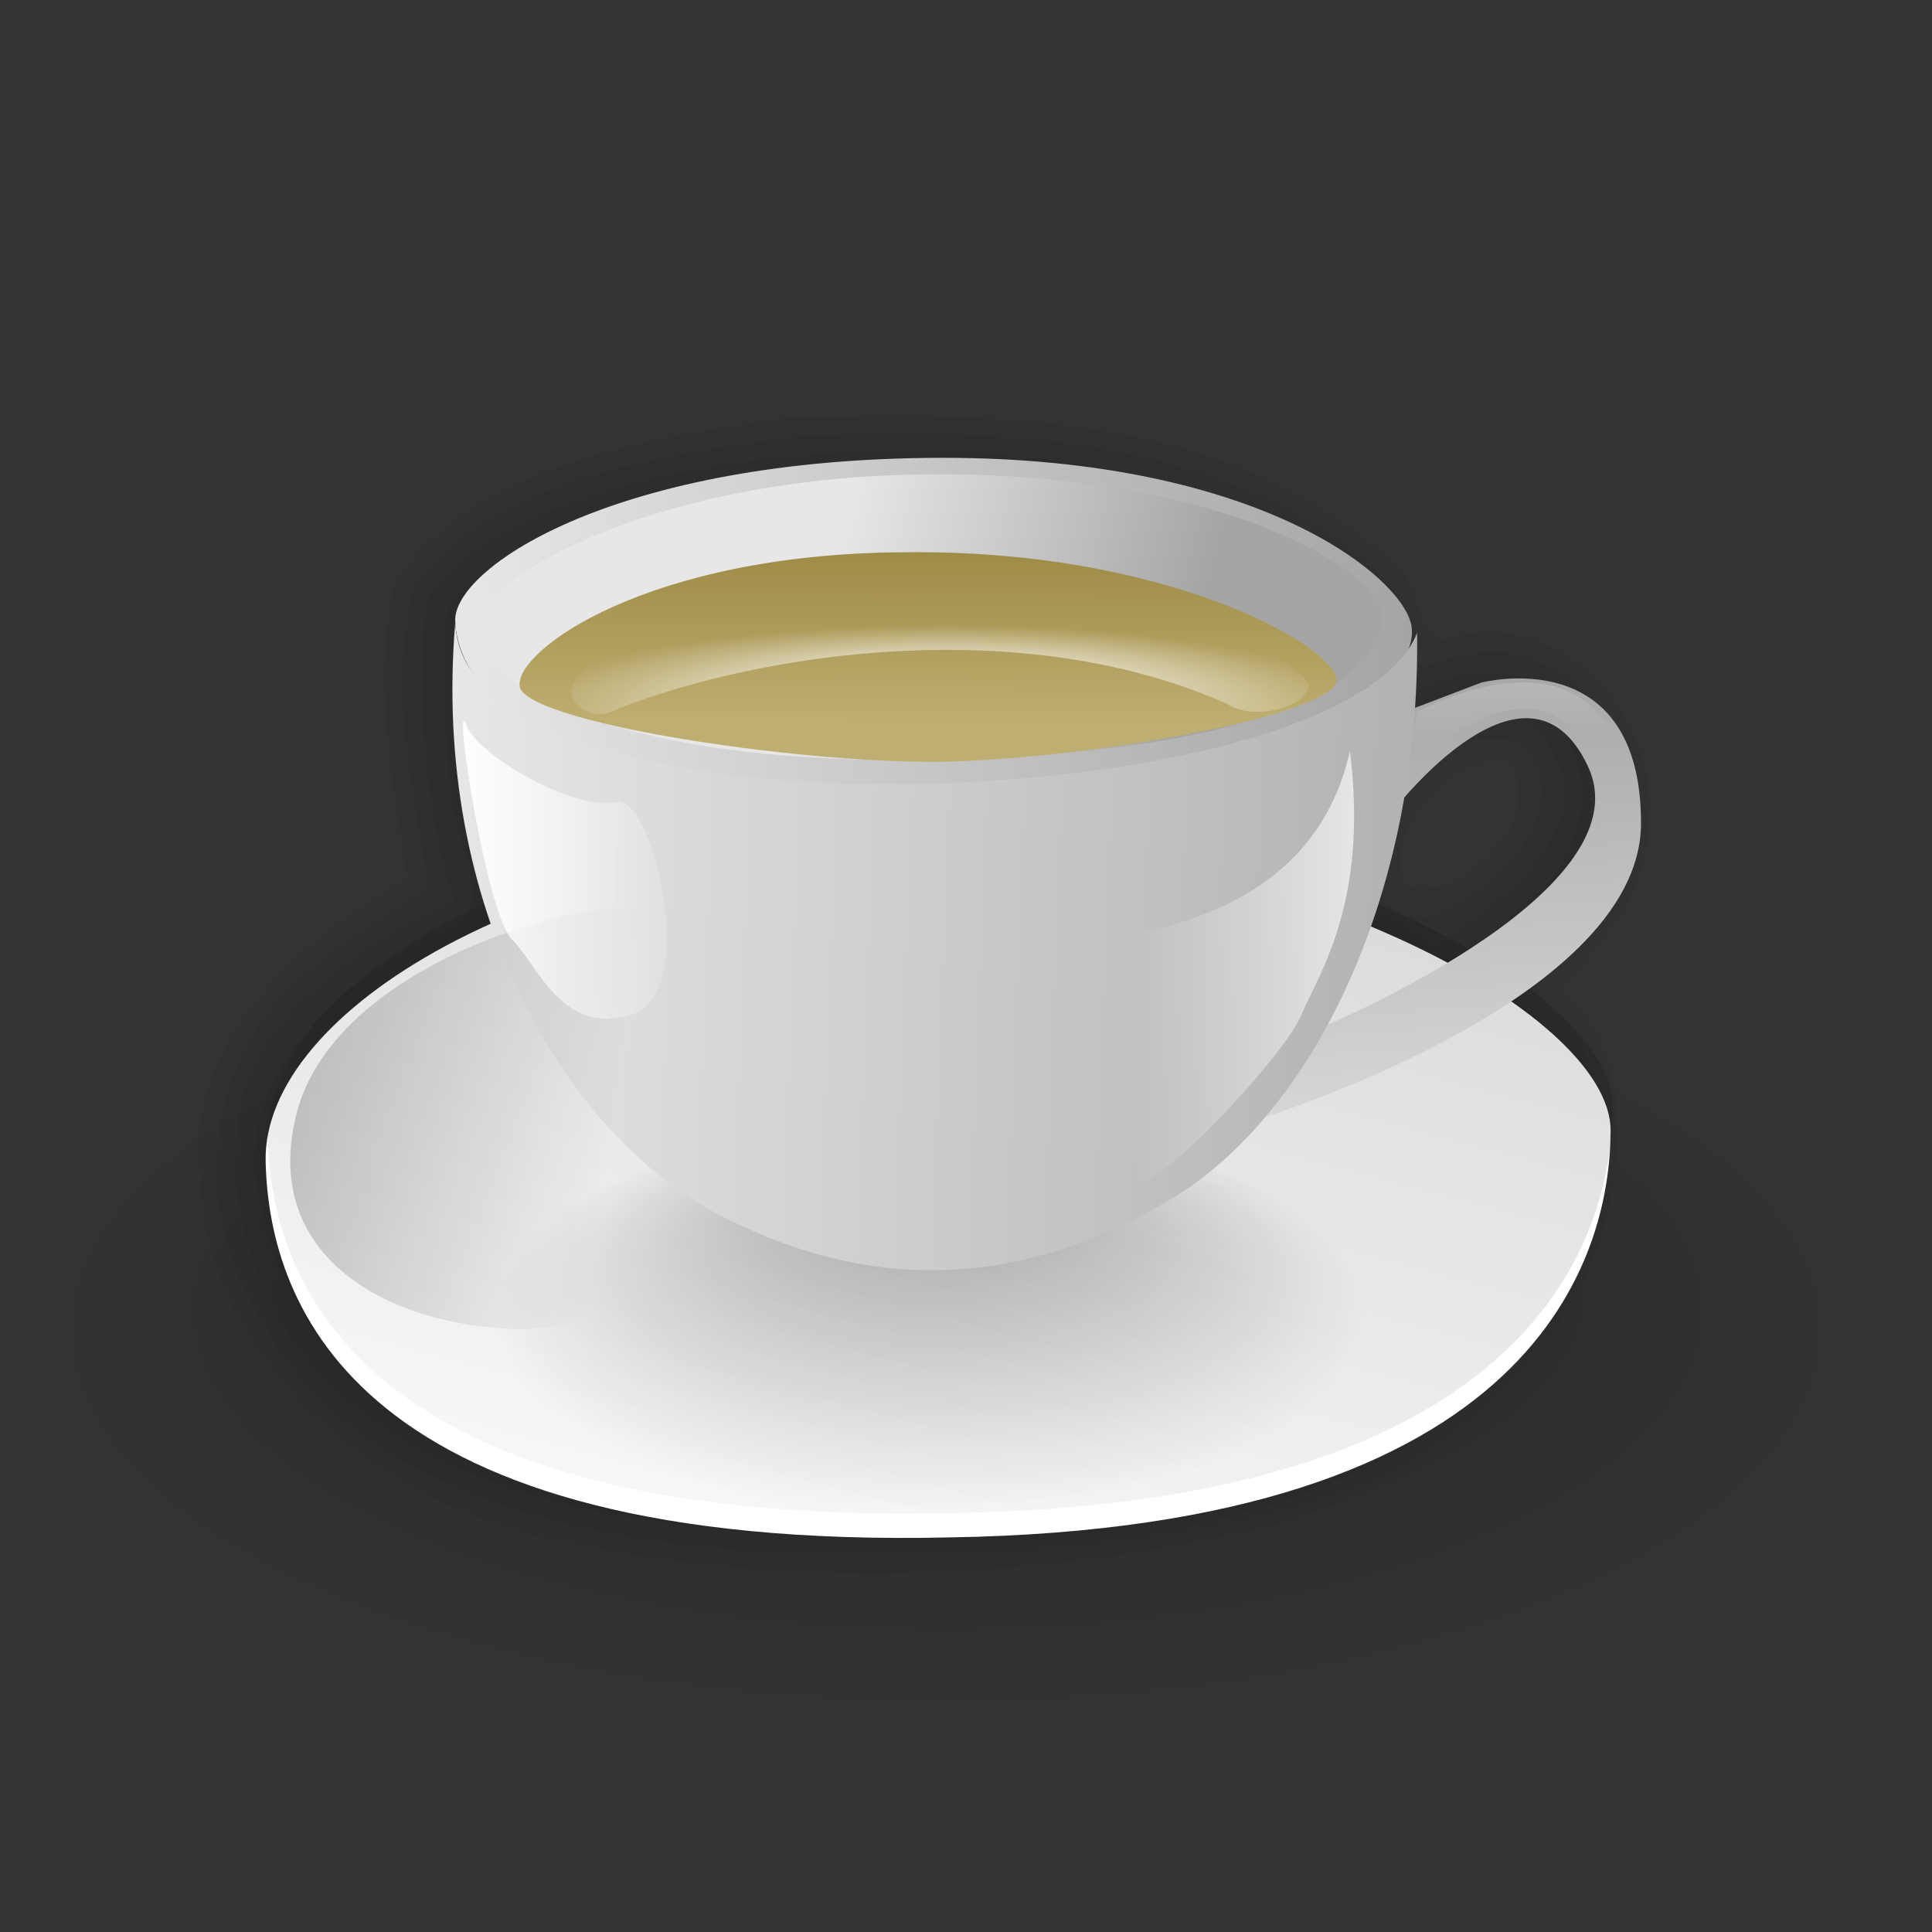<?xml version="1.0" encoding="UTF-8"?>
<svg viewBox="0 0 160 160" xmlns="http://www.w3.org/2000/svg" xmlns:xlink="http://www.w3.org/1999/xlink">
 <rect x="0" y="0" width="160" height="160" fill="#333333" stroke="none"/>
 <defs>
  <linearGradient id="a">
   <stop stop-opacity=".298" offset="0"/>
   <stop stop-opacity="0" offset="1"/>
  </linearGradient>
  <linearGradient id="b">
   <stop stop-color="#e7e7e7" offset="0"/>
   <stop stop-color="#a5a5a5" offset="1"/>
  </linearGradient>
  <linearGradient id="c">
   <stop stop-color="#fff" offset="0"/>
   <stop stop-color="#fff" stop-opacity="0" offset="1"/>
  </linearGradient>
  <linearGradient id="g" x1=".475" x2=".5" y1=".811" y2="-.743">
   <stop stop-color="#bfae71" offset="0"/>
   <stop stop-color="#7f6a1d" offset="1"/>
  </linearGradient>
  <linearGradient id="p" x1="-.223" x2=".595" y1=".382" y2=".466" xlink:href="#a"/>
  <linearGradient id="o" xlink:href="#c"/>
  <linearGradient id="n" x1="1.383" x2=".108" y1=".49" y2=".505" xlink:href="#c"/>
  <linearGradient id="m" x1=".011" x2="1.229" y1=".432" y2=".464" xlink:href="#b"/>
  <linearGradient id="l" xlink:href="#b"/>
  <linearGradient id="k" x1=".398" x2=".81" y1=".322" y2=".356" xlink:href="#b"/>
  <linearGradient id="j" x1=".562" x2=".635" y1="-1.029" y2=".507" xlink:href="#c"/>
  <linearGradient id="i" x1=".643" x2=".571" y1="1.265" y2=".049" xlink:href="#b"/>
  <linearGradient id="h" x1="1.465" x2=".264" y1="-1.149" y2="1.29" xlink:href="#a"/>
  <radialGradient id="f" cy=".893" r=".546" fx=".511" fy=".679" xlink:href="#c"/>
  <radialGradient id="e" fx=".507" fy=".299" xlink:href="#a"/>
  <radialGradient id="d" fy=".149" xlink:href="#a"/>
 </defs>
 <g transform="matrix(1 0 0 1.005 -187.21 -96.892)" fill-opacity=".04" fill-rule="evenodd">
  <path d="m262.66 133.6c-26.773 0.037-40.103 8.941-40.25 13.344 3.3e-4 0.144 0.051 0.343 0.062 0.5-0.006-0.088-0.06-0.161-0.062-0.25-0.728 8.544 0.264 16.471 2.438 23.438-10.983 5.142-17.852 12.157-17.938 18.875-0.001 0.114-0.034 0.23-0.031 0.344-0.115 0.669-0.201 1.337-0.188 2 0.262 12.114 7.728 32.258 56.656 31.156 45.495-0.731 53.565-20.245 54.531-31.219 0.003-0.033 0.029-0.061 0.031-0.094 0.138-0.857 0.131-1.57 0.188-2.344 0.049-0.67 0.153-1.438 0.156-2.031 0.016-2.985-2.727-6.399-7.094-9.719 5.28-3.805 9.438-8.416 9.438-13.75 1e-5 -15.103-13.219-11.625-13.219-11.625l-5.562 2.094c0.142-2.048 0.279-4.093 0.25-6.219-0.124 0.32-0.444 0.598-0.625 0.906 0.126-0.493 0.206-0.967 0.156-1.375-0.482-3.931-12.387-14.068-38.938-14.031zm-39.469 16.438c0.105 0.24 0.177 0.471 0.312 0.719-0.137-0.23-0.202-0.48-0.312-0.719zm88.375 5.156c1.74 0.162 3.366 1.263 4.625 3.938 2.565 5.45-3.424 11.023-9.938 15.219-2.244-1.293-4.707-2.528-7.438-3.688 0.881-2.762 1.526-5.709 2.062-8.75 1.338-1.624 6.174-7.139 10.688-6.719z"/>
  <path d="m253.47 135.62c-10.119 1.459-21.373 2.749-28.969 10.344-1.071 4.972-0.217 10.085-0.031 15.438 0.343 4.546 4.971 10.993-1.837 12.328-8.036 4.103-16.629 12.104-13.762 22.082 2.427 15.098 18.678 23.034 32.633 24.038 17.588 2.555 35.971 1.802 52.997-3.479 12.469-4.088 23.269-15.863 21.812-29.625 0.068-4.771-7.184-5.374-6.438-9.875 4.753-4.146 10.607-9.285 8.719-16.406 1.194-3.417-8.434-8.432-4-5.719 5.922 4.03 3.969 13.158-1.733 16.472-2.655 3.375-7.062 5.976-11.016 2.995-5.904-1.656-4.574-8.606-2.096-12.648 2.053-4.411 6.871-7.423 11.689-7.881-3.829-1.804-8.347 4.441-11.25 0.938 0.187-4.933-0.863-10.664-6.313-12.351-12.037-7.286-26.809-7.135-40.406-6.649z"/>
  <path d="m253.19 132.38c-11.128 1.669-24.116 2.978-31.656 12.312-2.22 8.257-0.062 16.877 1.188 24.969-6.222 4.082-13.924 8.104-16.313 15.841-4.564 12.213 3.751 25.699 14.529 31.486 14.548 7.811 31.81 7.782 47.921 7.248 16.135-1.136 34.714-4.003 45.035-17.873 4.587-6.634 7.954-16.195 4.289-23.915-1.951-2.819-6.712-5.067-1.357-7.55 7.563-5.933 7.342-20.668-2.525-24.008-3.651-1.714-7.143-0.114-10.705 0.866 0.974-3.762-0.445-6.816-3.406-9.125-13.155-10.593-30.916-10.926-47-10.25zm59.938 25.219c5.177 5.399-2.224 12.582-7.34 14.404-4.495 0.362-6.165-4.594-3.548-7.726 1.38-4.055 6.405-8.396 10.888-6.678z"/>
  <path d="m244.22 132.12c-8.959 1.708-18.847 4.447-24.312 12.312-1.833 8.113-0.192 16.344 1.031 24.406-9.037 5.195-18.94 13.802-17.1 25.405 0.996 16.161 16.634 27.268 31.62 29.496 18.84 3.722 38.599 2.701 57.23-1.651 14.868-4.155 29.206-17.053 28.42-33.534 0.004-3.942-1.575-8.077-4.639-10.653 3.349-3.938 7.409-8.028 7.221-13.714 1.092-9.121-7.885-18.219-17.127-15.026-2.298-0.444-1.728-5.697-4.863-7.106-13.403-11.737-32.606-11.734-49.442-11.184l-8.039 1.25zm67.875 26.938c3.352 4.9-3.824 11.73-8.438 10.406-2.399-4.354 3.833-11.21 8.438-10.406z"/>
 </g>
 <path d="m3.555 107.89c-0.353-13.291 30.256-28.097 71.09-28.601 41.258-0.505 78.778 15.31 78.707 25.909-0.071 10.936-7.828 35.163-73.629 36.004-65.801 1.178-75.816-20.357-76.168-33.312z" fill="url(#e)" fill-rule="evenodd"/>
 <path d="m21.999 96.171c-0.262-12.429 22.498-26.273 52.861-26.745 30.679-0.472 58.578 14.317 58.525 24.228-0.052 10.226-5.821 32.881-54.749 33.668-48.928 1.101-56.375-19.036-56.637-31.15z" fill="#fff" fill-rule="evenodd"/>
 <path d="m22.179 94.161c-0.262-12.429 22.498-26.273 52.861-26.745 30.679-0.472 58.578 14.317 58.525 24.228-0.052 10.226-5.821 32.881-54.749 33.668-48.928 1.101-56.375-19.036-56.637-31.15z" fill="url(#h)" fill-rule="evenodd"/>
 <path d="m37.699 51.264c0.147-4.403 13.498-13.312 40.271-13.35 26.551-0.037 38.454 10.086 38.936 14.017s-6.156 12.422-40.271 13.35c-34.338 0.927-38.926-9.614-38.936-14.017z" fill="url(#l)" fill-rule="evenodd"/>
 <path d="m115.45 67.066s11.013-14.317 16.047-3.619-22.97 22.026-22.97 22.026l-5.349 7.552s32.724-9.754 32.724-24.857-13.215-11.642-13.215-11.642l-6.608 2.517-0.629 8.024z" fill="url(#i)" fill-rule="evenodd"/>
 <path d="m39.263 52.412c-0.482-3.931 13.943-12.867 37.379-13.127 23.658-0.26 37.342 7.639 37.824 11.57s-5.933 11.088-34.931 12.015c-28.776 0.927-39.789-6.526-40.271-10.457z" fill="url(#k)" fill-rule="evenodd"/>
 <path d="m43.045 56.862c-0.519-2.892 10.475-11.013 31.816-11.125 21.499-0.269 35.302 7.565 35.821 10.457s-20.017 6.629-32.706 6.897c-12.689 0.111-34.412-3.337-34.931-6.23z" fill="url(#g)" fill-rule="evenodd"/>
 <path d="m51.104 58.728c12.009-4.72 33.661-7.97 50.548-0.418 2.66 1.791 8.547-0.534 6.09-2.414-5.506-4.72-21.632-8.522-31.622-8.496s-22.812 2.779-28.319 8.653c-1.569 1.782 0.979 4.008 3.304 2.675z" fill="url(#f)" fill-rule="evenodd"/>
 <path d="m40.714 107.54c-0.171-6.799 14.684-14.372 34.502-14.63 20.023-0.258 38.232 7.831 38.198 13.253-0.034 5.594-3.799 17.986-35.734 18.416-31.934 0.602-36.795-10.413-36.966-17.039z" fill="url(#d)" fill-rule="evenodd"/>
 <path d="m37.705 51.522c-2.002 23.51 8.937 42.422 22.027 49.171s25.438 5.599 37.156-1.335 20.766-25.067 20.469-46.946c-5.951 15.338-79.133 18.319-79.652-0.89z" fill="url(#m)" fill-rule="evenodd"/>
 <path d="m41.822 110.02c-10.279-0.577-20.085-6.293-17.306-17.62 2.779-11.642 21.187-17.568 28.633-17.306s17.883 13.215 16.047 18.879-16.781 16.939-27.375 16.047z" fill="url(#p)" fill-rule="evenodd"/>
 <path d="m91.548 77.999c3.115-1.113 17.132-2.002 20.247-15.797 1.557 12.46-2.515 18.338-4.005 21.804-1.489 3.688-13.688 16.471-14.017 13.572l-2.225-19.579z" fill="url(#n)" fill-rule="evenodd"/>
 <path d="m42.377 77.777c-2.151-2.299-4.895-20.469-3.782-17.799 0.89 2.67 9.345 7.305 12.46 6.452 2.892-0.853 6.971 15.686 1.335 17.577-5.859 1.891-7.861-4.153-10.012-6.23z" fill="url(#o)" fill-rule="evenodd"/>
 <path d="m117.31 58.95-0.323 3.147c-0.472 2.989 10.291-10.245 15.483 1.712 0.51 2.824-0.027 6.404-0.027 6.404s2.962-3.393 2.36-6.608c-3.538-11.672-15.268-5.656-17.493-4.655z" fill="url(#j)" fill-rule="evenodd"/>
</svg>
